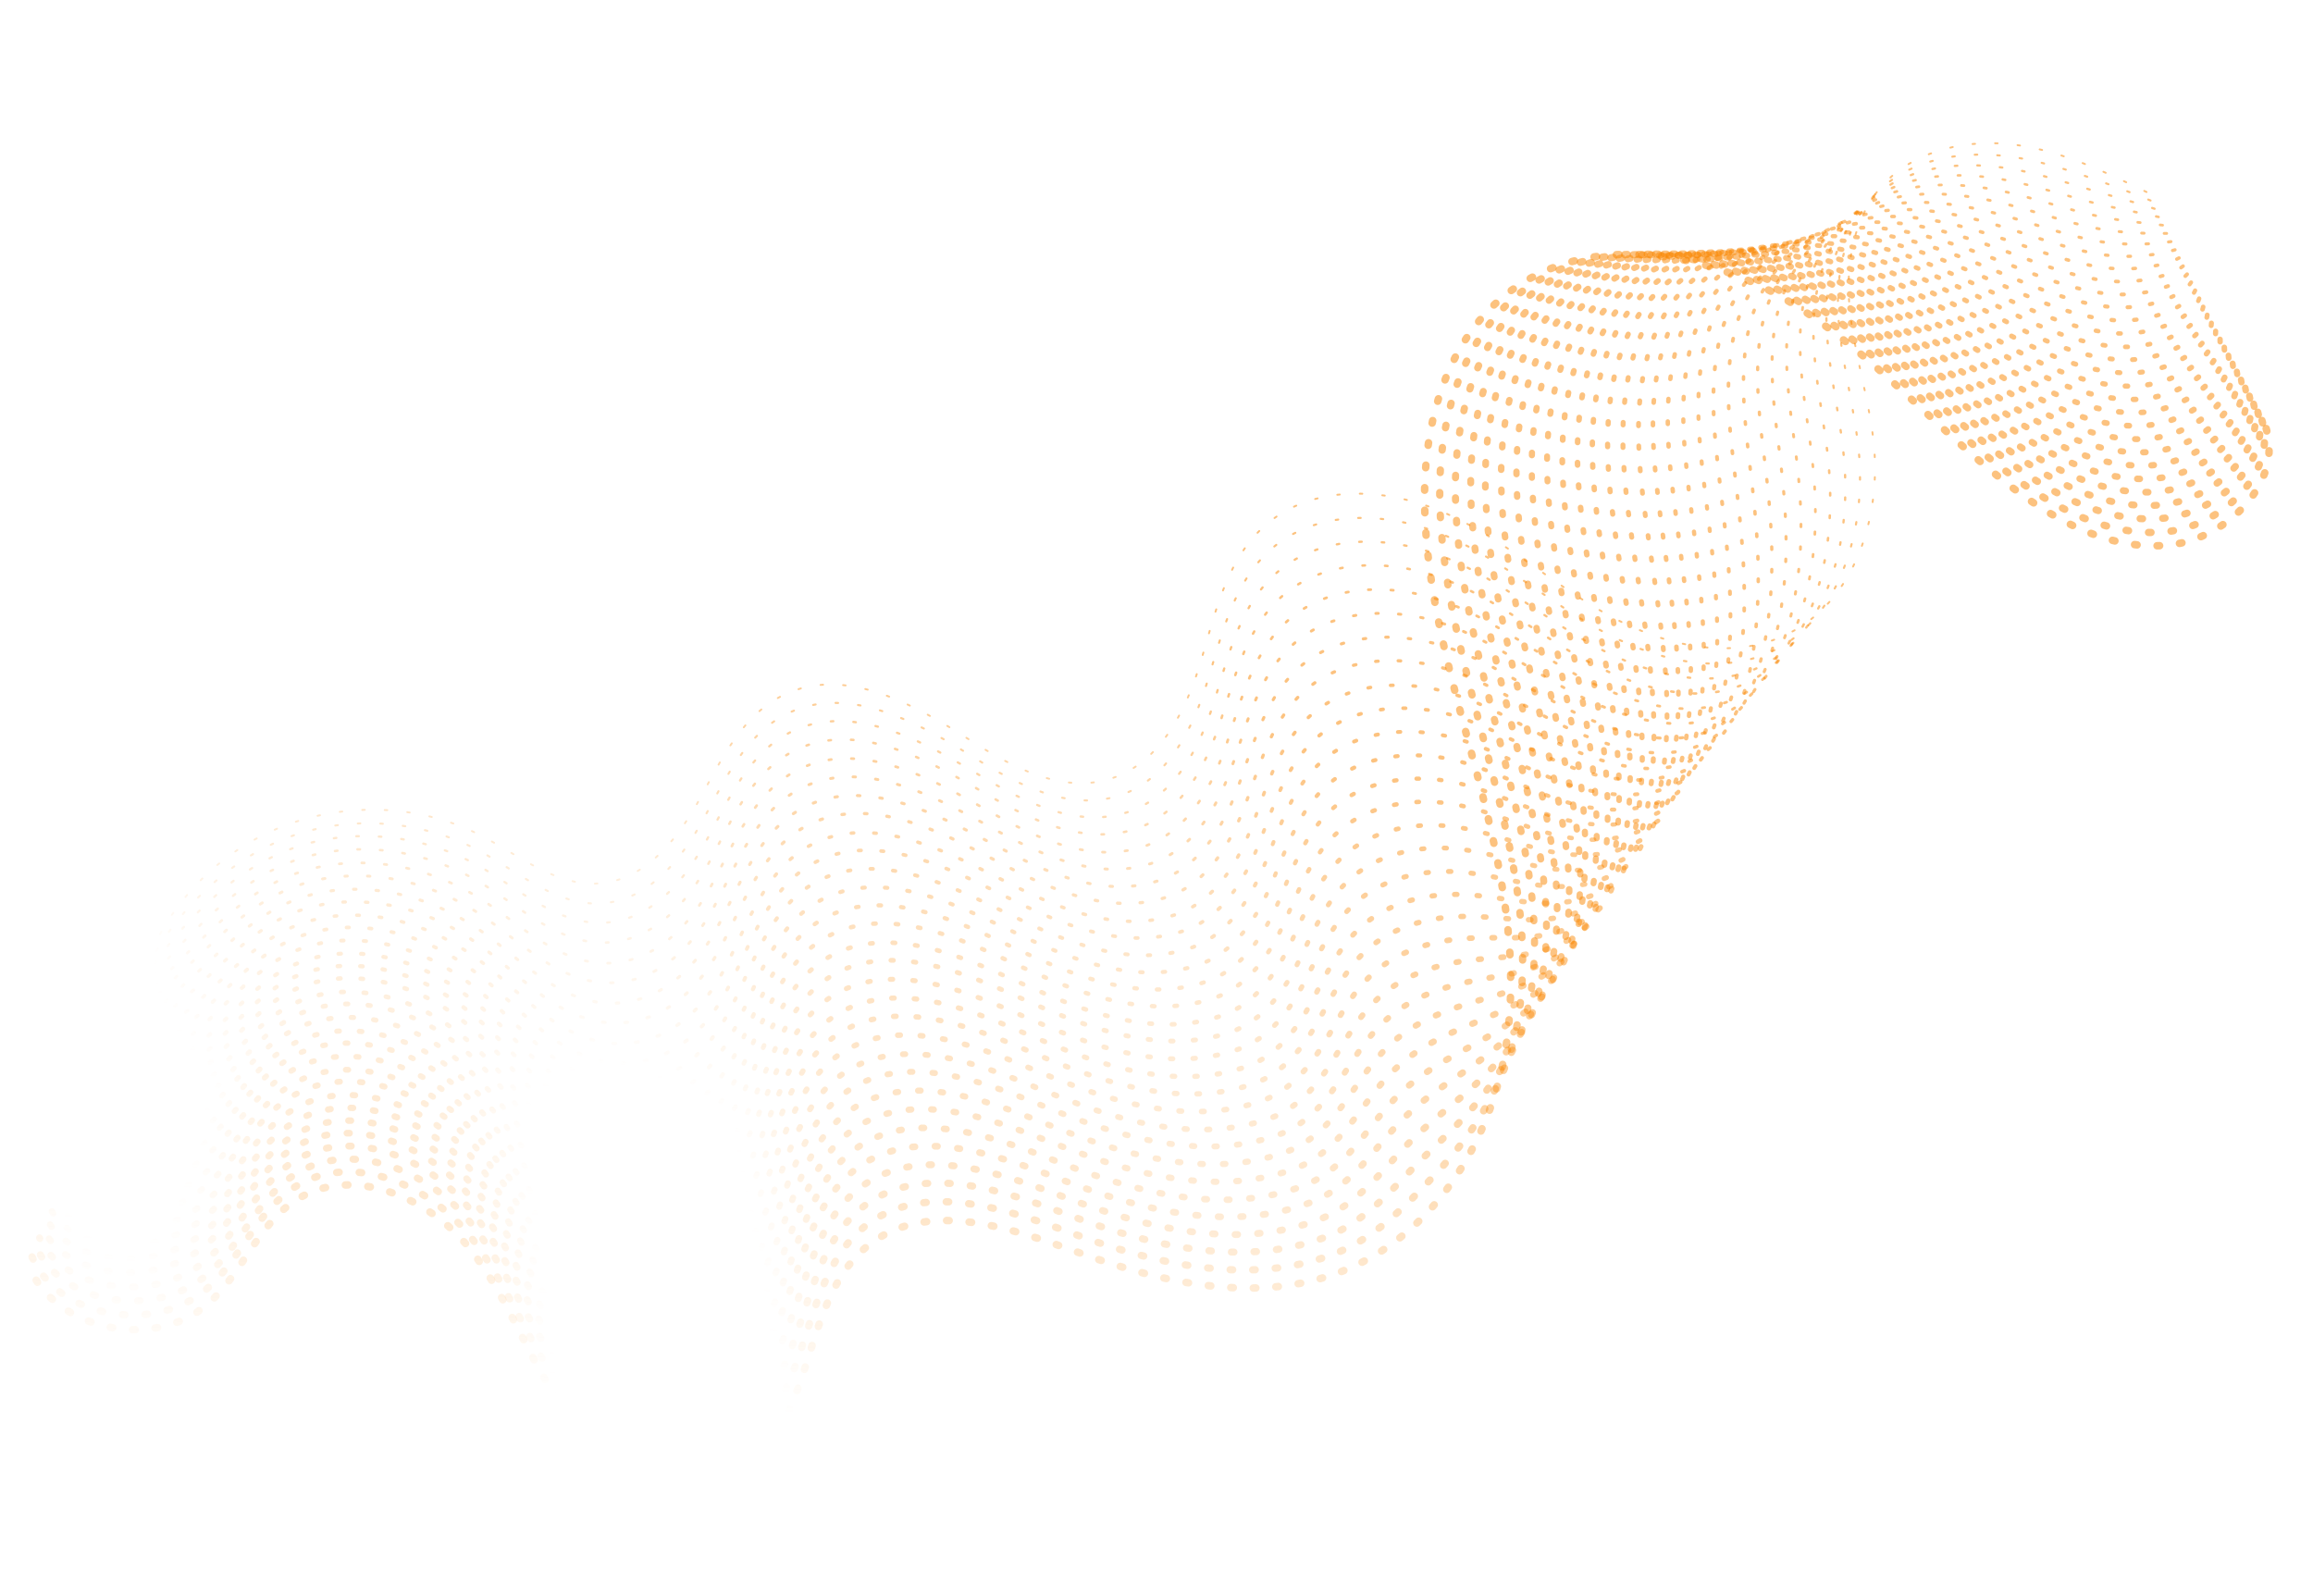 <?xml version="1.0" encoding="UTF-8"?> <svg xmlns="http://www.w3.org/2000/svg" width="923" height="637" viewBox="0 0 923 637" fill="none"><path d="M856.567 76.619C839.951 68.548 823.045 60.357 804.48 57.82C785.916 55.283 765.158 59.536 752.176 72.929C739.417 86.144 736.386 105.614 738.13 123.204C739.864 140.891 745.526 157.906 747.572 175.52C751.146 205.51 740.425 240.848 711.682 253.788C688.608 264.134 661.377 256.7 639.969 244.429C618.562 232.158 600.108 215.315 577.552 205.111C555.008 194.809 525.56 192.594 506.096 208.616C489.877 221.952 485.173 243.644 479.385 263.289C473.597 282.935 463.233 304.476 443.158 310.743C423.707 316.863 403.752 306.079 387.134 295.361C364.943 281.067 337.126 265.449 312.657 277.352C296.456 285.198 288.087 302.582 279.628 318.096C271.169 333.61 258.859 349.998 241.058 352.325C222.743 354.711 207.44 341.35 191.348 333.125C165.397 319.811 132.256 319.757 105.4 333.041C78.555 346.228 58.752 372.323 53.876 400.864" stroke="url(#paint0_linear_791_2904)" stroke-opacity="0.5" stroke-width="0.75" stroke-miterlimit="10" stroke-linecap="round" stroke-linejoin="round" stroke-dasharray="1 8"></path><path d="M858.166 80.009C849.647 76.496 840.123 72.905 830.164 69.574C821.868 66.765 813.428 64.337 804.777 62.873C802.89 62.529 800.892 62.274 798.983 62.124C781.547 60.362 763.413 63.839 751.11 74.833C750.33 75.458 749.638 76.188 748.958 76.821C737.159 88.737 733.044 106.159 733.449 123.054C733.862 137.204 737.312 151.396 739.724 165.802C740.408 169.581 740.98 173.449 741.452 177.31C743.071 190.673 742.245 205.02 738.618 218.166C733.777 235.727 724.058 251.63 707.846 259.572C685.733 270.384 659.218 262.908 638.437 251.374C617.655 239.839 599.716 223.822 577.809 214.159C555.902 204.497 527.338 202.547 508.32 218.209C492.538 231.283 487.801 252.382 481.979 271.434C476.157 290.487 466.063 311.458 446.312 317.554C426.65 323.754 406.349 313.335 389.319 302.684C385.064 299.996 380.609 297.293 376.041 294.68C356.332 283.523 333.901 274.898 313.908 284.896C297.574 293.024 289.463 310.819 280.882 326.517C277.538 332.725 273.47 339.072 268.686 344.579C261.349 352.924 252.313 359.273 241.443 360.379C233.34 361.213 225.782 359.051 218.58 355.544C209.457 351.102 200.757 344.732 191.79 339.812C184.732 335.924 177.151 333.073 169.158 331.171C151.206 326.819 131.44 327.717 113.833 334.569C110.965 335.716 108.187 336.969 105.498 338.326C96.561 342.918 88.575 348.957 81.292 355.934C66.827 369.896 55.858 386.975 52.357 404.347" stroke="url(#paint1_linear_791_2904)" stroke-opacity="0.5" stroke-width="0.828" stroke-miterlimit="10" stroke-linecap="round" stroke-linejoin="round" stroke-dasharray="1 8"></path><path d="M859.771 83.297C851.867 80.617 841.82 78.063 831.437 74.894C822.818 72.256 813.999 69.603 805.08 67.823C803.093 67.471 801.106 67.119 799.107 66.864C781.247 64.382 762.934 66.766 749.951 76.627C749.17 77.252 748.4 77.78 747.72 78.412C735.14 89.187 729.506 105.704 728.873 122.809C728.361 137.082 731.32 152.019 733.766 167.013C734.428 170.987 734.99 174.952 735.451 178.909C737.103 192.862 736.636 207.627 733.456 221.298C729.152 239.487 720.316 256.536 704.128 265.165C683.077 276.451 657.076 268.918 636.921 258.119C616.777 247.223 599.352 232.032 578.083 223.008C556.813 213.985 529.031 212.291 510.561 227.603C495.114 240.408 490.455 260.824 484.689 279.389C478.924 297.953 468.818 318.138 449.682 324.182C429.698 330.552 409.175 320.313 391.721 309.824C387.354 307.227 382.798 304.516 378.131 301.894C358.109 290.812 335.389 282.066 315.274 292.249C298.807 300.66 290.865 318.76 282.251 334.748C278.796 341.045 274.717 347.488 269.833 352.986C262.295 361.315 252.992 367.348 241.954 368.147C233.774 368.778 226.238 366.422 219.047 362.818C209.846 358.173 201.28 351.52 192.447 346.317C185.412 342.235 177.965 339.101 170.005 336.907C152.11 332.07 132.009 332.352 114.168 339.479C111.3 340.626 108.511 341.976 105.711 343.422C96.753 348.208 88.834 354.546 81.552 361.522C66.764 375.652 54.891 391.776 51.154 407.658" stroke="url(#paint2_linear_791_2904)" stroke-opacity="0.5" stroke-width="0.905" stroke-miterlimit="10" stroke-linecap="round" stroke-linejoin="round" stroke-dasharray="1 8"></path><path d="M861.382 86.581C853.981 84.823 843.533 83.12 832.615 80.204C823.572 77.728 814.463 74.954 805.276 72.859C803.199 72.402 801.224 71.953 799.136 71.593C780.952 68.399 762.371 69.585 748.695 78.411C747.926 78.938 747.056 79.458 746.386 79.994C733.125 89.636 725.884 105.142 724.102 122.548C722.552 137.031 725.133 152.624 727.512 168.2C728.152 172.367 728.702 176.43 729.242 180.589C730.94 195.034 730.819 210.316 727.985 224.502C724.218 243.32 716.265 261.515 700.202 270.839C680.134 282.397 654.815 275.114 635.308 264.856C615.79 254.697 598.981 240.338 578.259 231.848C557.637 223.366 530.728 222.035 512.705 236.988C497.704 249.434 493.001 269.355 487.201 287.327C481.402 305.3 471.564 324.915 452.842 330.893C432.646 337.344 411.678 327.462 393.912 317.047C389.445 314.442 384.789 311.723 380.11 309.199C359.889 298.102 336.767 289.325 316.519 299.79C299.83 308.378 292.134 326.986 283.499 343.167C280.022 349.657 275.943 356.1 270.758 361.574C263.02 369.886 253.449 375.603 242.344 376.102C234.086 376.532 226.472 373.973 219.303 370.175C210.136 365.239 201.692 358.4 192.893 352.905C185.981 348.637 178.466 345.204 170.63 342.824C152.801 337.403 132.343 337.266 114.381 344.578C111.502 345.822 108.613 347.163 105.902 348.715C97.022 353.702 89.071 360.331 81.677 367.395C66.667 381.703 53.689 396.857 49.717 411.248" stroke="url(#paint3_linear_791_2904)" stroke-opacity="0.5" stroke-width="0.983" stroke-miterlimit="10" stroke-linecap="round" stroke-linejoin="round" stroke-dasharray="1 8"></path><path d="M862.994 89.863C856.107 88.93 845.236 88.271 833.894 85.517C824.518 83.31 815.04 80.212 805.585 77.803C803.519 77.249 801.443 76.791 799.367 76.334C780.759 72.421 761.998 72.514 747.653 80.11C746.794 80.532 746.024 81.06 745.154 81.58C731.11 90.081 722.351 104.683 719.432 122.292C716.956 136.898 719.046 153.235 721.359 169.393C721.988 173.657 722.516 177.914 723.034 182.267C724.866 197.309 725.103 213.01 722.605 227.81C719.375 247.258 712.405 266.607 696.365 276.618C677.381 288.455 652.554 281.309 633.773 271.795C614.993 262.282 598.586 248.838 578.613 240.897C558.629 233.053 532.501 231.98 515.015 246.679C500.45 258.865 495.612 278.185 489.869 295.671C484.125 313.156 474.377 331.993 456.068 337.905C435.549 344.525 414.347 334.919 396.169 324.571C391.602 321.957 386.834 319.328 382.066 316.699C361.532 305.675 338.121 296.778 317.74 307.526C300.918 316.397 293.479 335.415 284.722 351.782C281.234 358.369 277.044 364.9 271.759 370.366C263.719 378.653 253.981 384.063 242.798 384.36C234.462 384.586 226.87 381.833 219.724 377.841C210.579 372.712 202.169 365.581 193.503 359.803C186.624 355.244 179.233 351.625 171.429 348.953C153.668 342.95 132.763 342.287 114.668 349.882C111.689 351.118 108.889 352.564 106.179 354.115C97.277 359.296 89.393 366.224 81.888 373.377C66.656 387.862 52.662 402.15 48.466 414.955" stroke="url(#paint4_linear_791_2904)" stroke-opacity="0.5" stroke-width="1.06" stroke-miterlimit="10" stroke-linecap="round" stroke-linejoin="round" stroke-dasharray="1 8"></path><path d="M864.602 93.139C858.219 93.127 846.947 93.319 835.171 90.825C825.37 88.78 815.602 85.562 805.879 82.838C803.714 82.275 801.548 81.713 799.483 81.159C780.451 76.526 761.422 75.422 746.585 81.998C745.726 82.421 744.867 82.843 744.008 83.266C729.183 90.627 719.006 104.332 714.848 122.136C711.435 136.961 713.147 153.953 715.294 170.685C715.9 175.143 716.507 179.601 717.013 184.051C718.891 199.586 719.464 215.9 717.323 231.119C714.618 251.292 708.554 271.593 692.538 282.29C674.536 294.4 650.302 287.398 632.147 278.621C613.993 269.843 598.112 257.127 578.776 249.824C559.44 242.522 534.184 241.81 517.144 256.152C502.915 268.068 498.144 286.804 492.367 303.697C486.59 320.591 477.009 338.851 459.225 344.607C438.495 351.308 416.959 341.97 398.357 331.785C393.69 329.164 388.922 326.535 383.942 323.987C363.197 313.045 339.295 304.012 318.893 314.953C301.949 324.009 294.668 343.43 285.877 360.086C282.379 366.77 278.077 373.39 272.692 378.847C264.452 387.118 254.446 392.212 243.096 392.202C234.782 392.234 227.012 389.271 219.877 385.182C210.765 379.761 202.377 372.437 193.845 366.376C187.089 361.63 179.731 357.719 171.95 354.854C154.255 348.268 133.005 347.087 114.676 354.957C111.687 356.29 108.887 357.736 106.065 359.376C97.141 364.751 89.336 371.88 81.72 379.122C66.165 393.776 51.166 407.102 46.735 418.416" stroke="url(#paint5_linear_791_2904)" stroke-opacity="0.5" stroke-width="1.138" stroke-miterlimit="10" stroke-linecap="round" stroke-linejoin="round" stroke-dasharray="1 8"></path><path d="M866.316 96.421C860.547 97.242 848.763 98.373 836.452 96.131C826.328 94.257 816.181 90.813 806.179 87.87C804.024 87.211 801.769 86.544 799.604 85.981C780.147 80.629 760.939 78.433 745.421 83.877C744.472 84.194 743.625 84.52 742.665 84.934C727.058 91.155 715.374 103.859 710.067 121.964C705.729 136.911 706.95 154.648 709.03 171.962C709.626 176.517 710.21 181.169 710.706 185.716C712.617 201.841 713.548 218.574 711.855 234.318C709.586 255.112 704.617 276.478 688.613 287.96C671.616 300.147 648.051 293.492 630.534 285.353C613.017 277.213 597.639 265.42 578.94 258.755C560.241 252.091 535.868 251.644 519.274 265.628C505.48 277.284 500.687 295.331 494.865 311.73C489.144 328.137 479.64 345.716 462.37 351.414C441.317 358.285 419.447 349.215 400.533 339.104C395.754 336.572 390.886 333.935 385.906 331.387C364.849 320.519 340.657 311.365 320.022 322.581C302.944 331.92 295.92 351.752 287.008 368.594C283.499 375.374 279.085 382.083 273.499 387.524C265.059 395.779 254.785 400.557 243.357 400.345C234.964 400.175 227.105 397.107 220.104 392.734C211.015 387.119 202.761 379.512 194.262 373.16C187.528 368.22 180.304 364.026 172.545 360.966C154.917 353.797 133.221 352.091 114.747 360.341C111.758 361.674 108.846 363.209 106.114 364.954C97.169 370.523 89.531 377.959 81.703 385.282C65.925 400.113 49.911 412.575 45.255 422.303" stroke="url(#paint6_linear_791_2904)" stroke-opacity="0.5" stroke-width="1.216" stroke-miterlimit="10" stroke-linecap="round" stroke-linejoin="round" stroke-dasharray="1 8"></path><path d="M867.922 99.683C862.656 101.425 850.461 103.504 837.725 101.424C827.178 99.713 816.74 96.148 806.482 92.793C804.238 92.029 801.983 91.362 799.728 90.695C779.847 84.623 760.471 81.237 744.271 85.549C743.334 85.77 742.386 86.087 741.437 86.404C725.149 91.493 711.846 103.285 705.402 121.594C700.126 136.76 700.868 155.144 702.882 173.04C703.456 177.789 704.029 182.538 704.603 187.287C706.56 203.904 707.837 221.154 706.591 237.422C704.858 258.845 700.884 281.268 684.792 293.526C668.699 305.784 645.805 299.476 628.914 292.072C612.033 284.571 597.17 273.602 579.108 267.576C560.957 261.444 537.455 261.36 521.408 274.994C507.96 286.284 503.222 303.845 497.467 319.66C491.712 335.475 482.376 352.478 465.53 358.013C444.266 364.965 422.05 356.26 402.724 346.214C397.845 343.675 392.876 341.03 387.796 338.475C366.538 327.591 341.945 318.405 321.176 329.904C303.966 339.526 297.11 359.664 288.154 376.894C284.522 383.86 280.209 390.576 274.422 396.001C265.781 404.239 255.228 408.799 243.644 408.182C235.185 407.713 227.336 404.548 220.357 399.981C211.201 394.067 203.081 386.177 194.705 379.639C188.004 374.408 180.903 370.027 173.177 366.676C155.605 359.022 133.563 356.799 114.867 365.226C111.877 366.559 108.955 368.191 106.211 370.033C97.244 375.796 89.674 383.531 81.735 390.942C65.735 405.951 48.615 417.443 43.724 425.682" stroke="url(#paint7_linear_791_2904)" stroke-opacity="0.5" stroke-width="1.293" stroke-miterlimit="10" stroke-linecap="round" stroke-linejoin="round" stroke-dasharray="1 8"></path><path d="M869.531 102.944C864.769 105.608 852.172 108.537 839.002 106.717C828.132 105.176 817.203 101.475 806.777 97.813C804.432 97.041 802.2 96.179 799.945 95.512C779.639 88.721 760.084 84.243 743.303 87.431C742.265 87.644 741.328 87.864 740.29 88.076C723.22 92.026 708.499 102.921 700.917 121.434C694.615 136.715 695.068 155.86 697.004 174.435C697.556 179.378 698.118 184.224 698.67 189.167C700.761 206.383 702.295 224.044 701.385 240.926C700.189 262.978 697.22 286.361 681.129 299.501C665.941 311.83 643.806 305.973 627.551 299.207C611.297 292.441 596.947 282.297 579.534 276.812C562.019 271.319 539.399 271.5 523.799 284.776C510.786 295.806 505.914 312.768 500.226 328C494.526 343.328 485.268 359.651 468.946 365.031C447.359 372.153 424.921 363.627 405.17 353.744C400.191 351.197 395.111 348.641 390.031 346.086C368.461 335.276 343.577 325.969 322.686 337.654C305.354 347.462 298.644 368.101 289.665 385.524C286.022 392.587 281.598 399.393 275.611 404.801C266.668 413.016 255.948 417.268 244.297 416.352C235.759 415.68 227.833 412.313 220.876 407.552C211.742 401.444 203.755 393.271 195.413 386.441C188.835 381.024 181.755 376.449 174.063 372.807C156.557 364.57 134.169 361.829 115.339 370.54C112.238 371.962 109.417 373.602 106.673 375.444C97.673 381.498 90.192 389.337 82.142 396.838C65.819 412.017 47.783 422.652 42.667 429.305" stroke="url(#paint8_linear_791_2904)" stroke-opacity="0.5" stroke-width="1.371" stroke-miterlimit="10" stroke-linecap="round" stroke-linejoin="round" stroke-dasharray="1 8"></path><path d="M871.137 106.192C866.989 109.688 853.869 113.653 840.175 111.988C828.88 110.61 817.673 106.691 806.978 102.714C804.645 101.845 802.312 100.975 799.979 100.106C779.249 92.596 759.514 87.026 742.051 89.082C741.025 89.198 739.998 89.313 738.961 89.525C721.108 92.335 704.87 102.327 696.149 121.043C688.921 136.447 688.884 156.336 690.754 175.494C691.294 180.534 691.835 185.574 692.465 190.719C694.601 208.427 696.482 226.606 696.018 244.012C695.348 266.791 690.446 288.453 677.316 304.961C661.021 314.557 641.568 311.851 625.95 305.723C610.332 299.595 596.486 290.373 579.72 285.428C562.843 280.573 541.004 281.011 525.951 293.938C513.373 304.708 508.478 320.981 502.734 335.816C497.001 350.554 487.909 366.301 472.112 371.526C450.303 378.826 427.53 370.568 407.367 360.751C402.276 358.293 397.107 355.632 391.926 353.069C370.144 342.341 344.871 332.905 323.846 344.873C306.38 354.964 299.927 376.014 290.826 393.623C287.173 400.783 282.637 407.678 276.549 413.078C267.406 421.276 256.418 425.214 244.588 424.087C235.972 423.214 228.068 419.652 221.122 414.794C212.022 408.395 204.057 400.027 195.848 392.914C189.293 387.303 182.347 382.445 174.688 378.511C157.349 369.7 134.414 366.426 115.451 375.42C112.35 376.842 109.417 378.571 106.662 380.51C97.74 386.766 90.227 394.896 82.065 402.486C65.519 417.843 46.378 427.508 41.027 432.673" stroke="url(#paint9_linear_791_2904)" stroke-opacity="0.5" stroke-width="1.448" stroke-miterlimit="10" stroke-linecap="round" stroke-linejoin="round" stroke-dasharray="1 8"></path><path d="M872.746 109.439C869.101 113.855 855.58 118.671 841.451 117.266C829.733 116.05 818.235 112.01 807.273 107.719C804.85 106.744 802.517 105.875 800.095 104.9C778.94 96.671 759.037 89.912 740.882 90.934C739.766 90.944 738.739 91.059 737.713 91.175C719.078 92.845 701.332 101.836 691.463 120.853C683.298 136.477 682.781 157.014 684.585 176.754C685.103 181.988 685.621 187.223 686.251 192.368C688.422 210.666 690.66 229.264 690.543 247.187C690.409 270.596 686.122 293.09 673.283 310.601C657.714 320.057 639.209 317.916 624.217 312.523C609.225 307.13 596.005 298.643 579.775 294.329C563.546 290.015 542.578 290.815 527.971 303.385C515.728 313.887 510.9 329.577 505.121 343.821C499.354 357.968 490.43 373.14 475.046 378.299C453.024 385.68 429.805 377.779 409.33 368.035C404.139 365.569 398.858 362.998 393.577 360.427C371.494 349.675 345.919 340.216 324.762 352.467C307.073 362.736 300.877 384.198 291.743 402.098C288.078 409.355 283.432 416.339 277.243 421.731C267.899 429.913 256.643 433.535 244.746 432.11C236.052 431.034 228.069 427.27 221.146 422.218C212.067 415.625 204.236 406.974 196.061 399.57C189.628 393.772 182.715 388.623 175.078 384.495C157.806 375.101 134.524 371.31 115.328 380.579C112.216 382.098 109.283 383.827 106.517 385.863C97.573 392.313 90.127 400.743 81.865 408.324C65.096 423.859 44.939 432.661 39.363 436.239" stroke="url(#paint10_linear_791_2904)" stroke-opacity="0.5" stroke-width="1.526" stroke-miterlimit="10" stroke-linecap="round" stroke-linejoin="round" stroke-dasharray="1 8"></path><path d="M874.355 112.68C871.224 117.921 857.292 123.685 842.728 122.539C830.686 121.494 818.808 117.228 807.567 112.719C805.144 111.744 802.632 110.665 800.31 109.698C778.731 100.75 758.648 92.899 739.822 92.692C738.706 92.702 737.59 92.712 736.475 92.722C717.058 93.253 697.894 101.349 686.786 120.563C677.695 136.31 676.688 157.593 678.425 177.915C678.921 183.344 679.429 188.675 680.137 194.022C682.453 212.822 684.926 232.027 685.267 250.378C685.568 274.409 682.008 297.646 669.549 316.264C654.694 325.679 637.049 323.997 622.783 319.347C608.428 314.593 595.71 307.027 580.129 303.254C564.536 299.578 544.45 300.644 530.188 312.849C518.391 322.993 513.518 338.191 507.705 351.844C501.993 365.505 493.258 379.908 478.287 385.002C455.942 392.554 432.489 384.928 411.601 375.25C406.309 372.776 401.028 370.205 395.636 367.723C373.341 357.052 347.375 347.465 326.084 359.998C308.261 370.551 302.323 392.426 293.167 410.52C289.391 417.866 284.733 424.947 278.343 430.324C268.799 438.49 257.274 441.797 245.299 440.169C236.627 438.899 228.566 434.934 221.665 429.687C212.619 422.802 204.81 413.957 196.769 406.269C190.369 400.181 183.579 394.845 175.964 390.523C158.758 380.546 135.13 376.238 115.699 385.783C112.587 387.302 109.643 389.128 106.866 391.261C97.9 397.905 90.622 406.642 82.148 414.304C65.055 430.01 43.893 437.851 38.081 439.941" stroke="url(#paint11_linear_791_2904)" stroke-opacity="0.5" stroke-width="1.603" stroke-miterlimit="10" stroke-linecap="round" stroke-linejoin="round" stroke-dasharray="1 8"></path><path d="M875.96 115.914C873.432 122.085 858.987 128.788 843.899 127.797C831.433 126.914 819.265 122.528 807.767 117.606C805.255 116.526 802.743 115.447 800.332 114.375C778.328 104.707 757.976 95.659 738.658 94.434C737.553 94.347 736.337 94.349 735.232 94.263C715.133 93.662 694.35 100.846 682.104 120.265C672.076 136.232 670.69 158.171 672.261 179.068C672.746 184.594 673.332 190.127 673.917 195.66C676.278 214.954 679.098 234.676 679.774 253.641C680.612 278.302 677.666 302.372 665.599 322C651.569 331.284 634.773 330.159 621.043 326.139C607.314 322.12 595.121 315.281 580.176 312.146C565.231 309.011 545.916 310.431 532.201 322.287C520.738 332.164 515.831 346.771 510.185 359.849C504.439 372.92 495.871 386.748 481.424 391.687C458.867 399.32 435.08 391.962 413.868 382.454C408.465 380.069 403.084 377.49 397.602 374.903C374.994 364.306 348.638 354.59 327.325 367.318C309.368 378.154 303.586 400.433 294.408 418.721C290.61 426.262 285.852 433.335 279.362 438.704C269.516 446.846 257.813 449.943 245.681 447.911C236.93 446.439 228.791 442.271 221.901 436.928C212.878 429.849 205.203 420.72 197.194 412.741C190.917 406.466 184.16 400.839 176.578 396.225C159.428 385.763 135.353 380.93 115.8 390.661C112.576 392.269 109.721 394.2 106.956 396.236C97.968 403.075 90.767 412.013 82.271 419.87C64.956 435.754 42.777 442.731 36.741 443.236" stroke="url(#paint12_linear_791_2904)" stroke-opacity="0.5" stroke-width="1.681" stroke-miterlimit="10" stroke-linecap="round" stroke-linejoin="round" stroke-dasharray="1 8"></path><path d="M877.565 119.144C875.551 126.139 860.694 133.79 845.171 133.059C832.382 132.347 819.834 127.734 808.056 122.594C805.455 121.41 802.943 120.33 800.443 119.154C778.114 108.775 757.482 98.627 737.483 96.27C736.277 96.175 735.083 95.983 733.878 95.888C712.997 94.148 690.707 100.332 677.312 120.052C666.357 136.143 664.47 158.924 665.985 180.307C666.348 186.019 667.023 191.657 667.697 197.296C670.093 217.18 673.27 237.322 674.393 256.812C675.767 282.104 673.435 307.006 661.67 327.54C648.355 336.782 632.408 336.213 619.415 332.84C606.422 329.466 594.633 323.541 580.335 320.947C566.027 318.45 547.593 320.135 534.324 331.634C523.296 341.252 518.366 355.171 512.675 367.756C506.985 380.341 498.494 393.489 484.471 398.266C461.59 406.069 437.468 398.979 415.944 389.544C410.441 387.152 404.948 384.662 399.466 382.075C376.658 371.462 349.9 361.714 328.453 374.726C310.374 385.749 304.849 408.44 295.537 427.011C291.728 434.649 286.958 441.819 280.167 447.164C270.12 455.291 258.149 458.073 245.949 455.742C237.121 454.067 229.004 449.705 222.136 444.168C213.045 436.789 205.493 427.474 197.618 419.212C191.363 412.742 184.74 406.832 177.18 402.024C160.096 390.979 135.675 385.629 115.988 395.643C112.764 397.251 109.798 399.272 107.021 401.405C98.011 408.437 90.877 417.675 82.281 425.524C64.743 441.587 41.459 447.595 35.186 446.612" stroke="url(#paint13_linear_791_2904)" stroke-opacity="0.5" stroke-width="1.759" stroke-miterlimit="10" stroke-linecap="round" stroke-linejoin="round" stroke-dasharray="1 8"></path><path d="M879.173 122.467C877.663 130.384 862.393 138.983 846.446 138.414C833.233 137.865 820.395 133.132 808.46 127.588C805.859 126.403 803.269 125.121 800.667 123.937C777.914 112.838 757.113 101.501 736.431 98.012C735.237 97.82 733.942 97.62 732.748 97.428C711.096 94.452 687.376 99.838 672.742 119.756C660.85 136.068 658.483 159.498 660.032 181.473C660.384 187.282 661.036 193.115 661.689 198.948C664.129 219.327 667.653 239.987 669.122 259.995C671.021 286.015 669.326 311.557 657.941 333.2C645.35 342.303 630.352 342.3 617.884 339.653C605.517 337.015 594.252 331.817 580.58 329.958C566.919 328.001 549.255 330.042 536.532 341.193C525.839 350.543 520.975 363.88 515.239 375.972C509.514 387.967 501.189 400.542 487.679 405.261C464.575 413.244 440.119 406.42 418.181 397.052C412.577 394.651 406.984 392.153 401.391 389.655C378.37 379.124 351.221 369.247 329.639 382.543C311.426 393.85 306.058 416.946 296.723 435.713C292.903 443.448 288.022 450.708 281.119 456.143C270.871 464.254 258.631 466.721 246.253 464.18C237.346 462.304 229.139 457.836 222.405 452.015C213.347 444.345 205.817 434.835 197.975 426.281C191.742 419.617 185.253 413.423 177.726 408.324C160.708 396.696 135.84 390.82 116.019 401.119C112.784 402.824 109.817 404.845 107.03 407.075C97.997 414.303 90.931 423.84 82.222 431.779C64.36 448.013 40.16 453.166 33.562 450.589" stroke="url(#paint14_linear_791_2904)" stroke-opacity="0.5" stroke-width="1.836" stroke-miterlimit="10" stroke-linecap="round" stroke-linejoin="round" stroke-dasharray="1 8"></path><path d="M880.794 125.689C879.898 134.439 864.115 143.978 847.743 143.573C834.195 143.292 820.977 138.332 808.774 132.473C806.083 131.183 803.493 129.901 800.914 128.522C777.746 116.607 756.755 104.274 735.491 99.662C734.207 99.365 732.912 99.165 731.729 98.876C709.294 94.76 684.055 99.243 668.382 119.375C655.563 135.812 652.706 159.989 654.189 182.548C654.518 188.552 655.148 194.58 655.89 200.519C658.465 221.498 662.345 242.579 664.161 263.106C666.595 289.758 665.515 316.134 654.42 338.782C642.643 347.852 628.404 348.3 616.673 346.3C604.942 344.299 594.18 340.023 581.155 338.705C568.131 337.387 551.348 339.693 539.071 350.488C528.823 359.483 523.914 372.327 518.143 383.829C512.473 395.34 504.226 407.235 491.24 411.8C467.923 419.865 443.131 413.31 420.77 404.103C415.054 401.792 409.36 399.286 403.777 396.691C380.444 386.232 353.004 376.234 331.299 389.718C312.963 401.212 307.739 424.812 298.382 443.775C294.55 451.607 289.568 458.86 282.554 464.384C272.104 472.481 259.596 474.633 247.15 471.793C238.165 469.714 229.98 465.053 223.156 459.126C214.121 451.261 206.724 441.467 198.915 432.621C192.815 425.673 186.348 419.285 178.844 413.991C161.892 401.78 136.676 395.387 116.62 405.962C113.385 407.668 110.408 409.785 107.609 412.113C98.554 419.536 91.554 429.373 82.734 437.402C64.648 453.816 39.341 458 32.608 453.943" stroke="url(#paint15_linear_791_2904)" stroke-opacity="0.5" stroke-width="1.914" stroke-miterlimit="10" stroke-linecap="round" stroke-linejoin="round" stroke-dasharray="1 8"></path><path d="M882.473 128.921C882.08 138.594 865.895 148.987 848.986 148.834C835.013 148.716 821.515 143.538 809.043 137.363C806.263 135.968 803.583 134.581 801.003 133.202C777.41 120.565 756.237 107.139 734.29 101.395C733.007 101.098 731.633 100.696 730.35 100.399C707.131 95.143 680.471 98.733 663.547 119.163C649.789 135.824 646.552 160.663 647.866 183.801C648.173 190 648.792 196.126 649.512 202.26C652.131 223.737 656.347 245.437 658.508 266.485C661.378 293.764 661.011 320.985 650.306 344.649C639.253 353.583 625.962 354.596 614.856 353.331C603.75 352.066 593.501 348.614 581.123 347.837C568.734 347.158 552.833 349.731 541 360.171C531.186 368.908 526.141 381.156 520.436 392.078C514.732 403 506.75 414.331 494.087 418.727C470.444 426.965 445.417 420.685 422.641 411.543C416.924 409.231 411.13 406.717 405.335 404.204C381.788 393.825 353.955 383.698 332.115 397.468C313.643 409.249 308.686 433.169 299.194 452.419C295.239 460.44 290.256 467.694 283.04 473.204C272.288 481.279 259.6 483.222 246.986 480.074C238.022 477.801 229.658 472.929 222.956 466.815C213.954 458.658 206.579 448.668 198.903 439.537C192.826 432.394 186.481 425.818 179.02 420.135C162.134 407.339 136.559 400.526 116.267 411.379C112.92 413.175 109.942 415.293 107.243 417.63C98.266 425.256 91.344 435.298 82.311 443.41C63.999 460.007 37.674 463.329 30.615 457.677" stroke="url(#paint16_linear_791_2904)" stroke-opacity="0.5" stroke-width="1.991" stroke-miterlimit="10" stroke-linecap="round" stroke-linejoin="round" stroke-dasharray="1 8"></path><path d="M884.151 132.156C884.26 142.753 867.661 154.096 850.327 154.107C836.029 154.16 822.039 148.845 809.399 142.362C806.618 140.967 803.849 139.475 801.18 137.991C777.16 124.633 755.818 110.015 733.177 103.236C731.804 102.834 730.43 102.432 729.146 102.135C705.244 95.747 676.974 98.33 658.898 119.067C644.212 135.854 640.483 161.444 641.72 185.267C642.015 191.565 642.612 197.886 643.421 204.126C646.074 226.198 650.646 248.322 653.254 269.899C656.659 297.814 656.917 325.776 646.591 350.553C636.251 359.447 623.818 360.921 613.348 360.294C602.878 359.668 593.243 357.048 581.401 356.902C569.659 356.764 554.526 359.693 543.239 369.786C533.758 378.257 528.79 389.828 523.14 400.266C517.49 410.705 509.585 421.358 497.445 425.601C473.577 434.02 448.112 427.999 425.022 418.93C419.205 416.611 413.299 414.186 407.403 411.664C383.553 401.26 355.429 391.011 333.441 405.166C314.733 417.226 310.032 441.563 300.505 461.109C296.538 469.229 291.533 476.679 284.126 482.077C273.172 490.138 260.215 491.767 247.532 488.32C238.489 485.845 230.147 480.777 223.367 474.46C214.386 466.107 207.145 455.833 199.502 446.409C193.547 439.078 187.235 432.209 179.796 426.331C162.965 413.047 136.952 405.611 116.524 416.752C113.177 418.548 110.188 420.764 107.377 423.19C98.376 431.012 91.52 441.356 82.375 449.559C63.738 466.33 36.505 468.701 29.211 461.559" stroke="url(#paint17_linear_791_2904)" stroke-opacity="0.5" stroke-width="2.069" stroke-miterlimit="10" stroke-linecap="round" stroke-linejoin="round" stroke-dasharray="1 8"></path><path d="M885.922 135.394C886.646 146.826 869.633 159.12 851.762 159.383C837.039 159.6 822.769 154.066 809.848 147.364C806.978 145.864 804.209 144.372 801.451 142.782C776.904 128.695 755.393 112.885 732.168 104.982C730.806 104.483 729.433 104.081 727.959 103.671C703.273 96.143 673.582 97.831 654.265 118.769C638.64 135.781 634.431 162.024 635.6 186.434C635.873 192.928 636.559 199.355 637.245 205.783C640.043 228.36 644.76 250.99 647.814 273.096C651.644 301.736 652.627 330.446 642.601 356.134C633.086 364.899 621.501 366.931 611.656 367.04C601.811 367.149 592.701 365.257 581.494 365.75C570.287 366.242 556.136 369.446 545.294 379.184C536.248 387.397 531.245 398.379 525.56 408.229C519.875 418.078 512.136 428.159 500.508 432.345C476.415 440.945 450.625 435.095 427.11 426.188C421.181 423.957 415.184 421.427 409.289 418.905C385.225 408.582 356.608 398.195 334.595 412.548C315.763 424.797 311.318 449.551 301.656 469.384C297.678 477.603 292.56 485.144 284.952 490.528C273.796 498.575 260.569 499.89 247.718 496.135C238.596 493.457 230.175 488.187 223.517 481.683C214.569 473.037 207.35 462.566 199.841 452.857C193.919 445.234 187.629 438.17 180.312 432.104C163.546 418.236 137.185 410.282 116.622 421.709C113.264 423.602 110.274 425.819 107.452 428.343C98.428 436.361 91.638 447.007 82.38 455.301C63.518 472.255 35.167 473.754 27.658 464.928" stroke="url(#paint18_linear_791_2904)" stroke-opacity="0.5" stroke-width="2.147" stroke-miterlimit="10" stroke-linecap="round" stroke-linejoin="round" stroke-dasharray="1 8"></path><path d="M887.598 138.622C888.825 150.978 871.297 164.216 853.001 164.643C837.953 165.031 823.291 159.368 810.112 152.253C807.253 150.655 804.394 149.058 801.636 147.468C776.764 132.667 755.071 115.762 731.164 106.726C729.701 106.219 728.338 105.719 726.876 105.212C701.416 96.446 670.193 97.33 649.736 118.478C633.182 135.617 628.581 162.619 629.583 187.609C629.845 194.201 630.508 200.824 631.272 207.455C634.103 230.628 639.178 253.682 642.678 276.319C647.043 305.594 648.64 335.143 639.004 361.848C630.203 370.572 619.466 373.162 610.256 373.91C601.047 374.658 592.439 373.688 581.88 374.723C571.32 375.757 557.938 379.316 547.641 388.708C538.94 396.558 533.991 407.056 528.26 416.414C522.529 425.772 514.968 435.182 503.763 439.206C479.355 447.882 453.318 442.405 429.388 433.563C423.358 431.325 417.25 428.884 411.253 426.353C386.876 416.103 357.966 405.595 335.717 420.227C316.749 432.763 312.459 457.926 302.773 477.958C298.783 486.276 293.553 493.908 285.844 499.285C274.485 507.319 260.99 508.319 248.059 504.361C238.858 501.481 230.459 496.016 223.712 489.406C214.796 480.467 207.7 469.808 200.224 459.806C194.424 451.995 188.167 444.638 180.883 438.28C164.183 423.826 137.373 415.346 116.674 427.06C113.315 428.954 110.214 431.26 107.492 433.793C98.445 442.008 91.732 452.858 82.362 461.243C63.174 478.372 33.915 478.919 26.171 468.601" stroke="url(#paint19_linear_791_2904)" stroke-opacity="0.5" stroke-width="2.224" stroke-miterlimit="10" stroke-linecap="round" stroke-linejoin="round" stroke-dasharray="1 8"></path><path d="M889.276 141.854C891.016 155.037 873.174 169.235 854.341 169.915C838.867 170.466 823.914 164.682 810.467 157.251C807.507 155.645 804.659 153.95 801.811 152.255C776.512 136.733 754.539 118.724 730.048 108.562C728.596 107.958 727.144 107.353 725.682 106.846C699.438 96.939 666.693 96.92 645.095 118.278C627.501 135.634 622.52 163.298 623.554 188.885C623.794 195.672 624.435 202.491 625.188 209.221C628.063 232.892 633.484 256.468 637.319 279.723C642.22 309.635 644.441 339.925 635.083 367.737C627.007 376.324 617.218 379.48 608.645 380.867C600.06 382.352 591.966 382.207 582.154 383.791C572.23 385.465 559.729 389.291 549.866 398.425C541.599 406.016 536.515 415.917 530.85 424.694C525.185 433.47 517.689 442.299 507.008 446.17C482.374 455.027 455.9 449.811 431.656 441.041C425.525 438.794 419.316 436.345 413.308 433.912C388.727 423.645 359.413 413.104 337.029 428.024C317.936 440.75 313.79 466.42 304.081 486.651C299.978 495.06 294.748 502.693 286.926 508.161C275.365 516.181 261.589 516.964 248.602 512.609C239.322 509.527 230.844 503.858 224.219 497.06C215.225 487.918 208.261 476.973 200.919 466.686C195.141 458.679 189.017 451.037 181.756 444.483C165.121 429.444 137.963 420.447 117.027 432.439C113.557 434.423 110.555 436.738 107.822 439.368C98.751 447.779 92.106 458.931 82.622 467.408C63.209 484.719 32.831 484.396 24.862 472.489" stroke="url(#paint20_linear_791_2904)" stroke-opacity="0.5" stroke-width="2.302" stroke-miterlimit="10" stroke-linecap="round" stroke-linejoin="round" stroke-dasharray="1 8"></path><path d="M890.943 145.078C893.286 159.194 874.941 174.238 855.671 175.179C839.873 175.902 824.539 169.892 810.822 162.144C807.773 160.433 804.835 158.633 801.998 156.84C776.274 140.596 754.131 121.394 728.945 110.196C727.404 109.486 725.952 108.882 724.4 108.27C697.484 97.132 663.206 96.307 640.467 117.874C622.034 135.462 616.471 163.773 617.438 189.948C617.655 196.931 618.286 203.848 619.128 210.684C622.036 234.95 627.803 259.048 632.096 282.736C637.521 313.381 640.368 344.412 631.4 373.241C624.137 381.796 615.107 385.405 607.26 387.536C599.311 389.66 591.731 390.341 582.555 392.564C573.278 394.78 561.647 398.97 552.229 407.748C544.396 415.081 539.289 424.295 533.578 432.579C527.868 440.864 520.649 449.03 510.391 452.738C485.533 461.777 458.733 456.731 434.063 448.124C427.82 445.966 421.51 443.509 415.412 440.97C390.518 430.776 360.911 420.114 338.402 435.224C319.173 448.236 315.295 474.226 305.45 494.745C301.325 503.35 295.993 510.977 287.969 516.431C276.106 524.428 262.161 524.904 249.005 520.242C239.647 516.957 231.191 511.093 224.487 504.092C215.526 494.657 208.685 483.524 201.375 472.943C195.619 464.74 189.629 456.814 182.401 449.967C165.832 434.343 138.314 424.924 117.154 437.098C113.683 439.082 110.67 441.495 107.825 444.215C98.72 452.92 92.252 464.284 82.656 472.853C63.017 490.346 31.631 489.061 23.426 475.663" stroke="url(#paint21_linear_791_2904)" stroke-opacity="0.5" stroke-width="2.379" stroke-miterlimit="10" stroke-linecap="round" stroke-linejoin="round" stroke-dasharray="1 8"></path><path d="M892.618 148.306C895.475 163.25 876.704 179.344 856.908 180.441C840.684 181.328 825.058 175.196 811.073 167.132C808.024 165.42 804.996 163.515 802.07 161.617C775.918 144.65 753.595 124.352 727.838 111.931C726.296 111.221 724.755 110.511 723.214 109.802C695.514 97.522 659.814 95.802 635.833 117.571C616.471 135.287 610.416 164.35 611.316 191.113C611.522 198.195 612.13 205.308 612.949 212.339C616.003 237.112 622.016 261.724 626.654 285.934C632.515 317.208 636.076 349.086 627.509 378.835C620.971 387.252 612.89 391.427 605.567 394.287C598.344 397.156 591.176 398.654 582.636 401.518C573.996 404.373 563.145 408.821 554.274 417.252C546.775 424.318 541.733 432.951 536.088 440.653C530.443 448.356 523.291 455.94 513.445 459.584C488.26 468.796 461.224 464.026 436.139 455.484C429.795 453.319 423.485 450.861 417.275 448.411C392.167 438.297 362.168 427.506 339.522 442.903C320.157 456.203 316.434 482.603 306.566 503.32C302.429 512.024 297.086 519.75 288.86 525.189C276.795 533.173 262.58 533.334 249.345 528.469C240.008 524.989 231.373 518.915 224.78 511.823C215.841 502.192 209.033 490.765 201.857 479.898C196.235 471.411 190.267 463.288 183.06 456.246C166.546 440.133 138.59 430.091 117.294 442.552C113.811 444.634 110.798 447.047 107.941 449.865C98.914 458.774 92.412 470.433 82.714 478.995C62.75 496.663 30.344 494.515 21.915 479.526" stroke="url(#paint22_linear_791_2904)" stroke-opacity="0.5" stroke-width="2.457" stroke-miterlimit="10" stroke-linecap="round" stroke-linejoin="round" stroke-dasharray="1 8"></path><path d="M894.292 151.536C897.652 167.405 878.477 184.355 858.244 185.713C841.594 186.763 825.689 180.413 811.423 172.129C808.284 170.313 805.257 168.407 802.341 166.412C775.864 148.73 753.259 127.328 726.818 113.772C725.288 112.965 723.657 112.15 722.015 111.432C693.531 98.01 656.321 95.29 631.187 117.366C610.885 135.307 604.449 165.033 605.181 192.376C605.365 199.654 605.961 206.865 606.859 214.101C609.946 239.469 616.416 264.514 621.401 289.246C627.798 321.156 637.267 355.466 623.695 384.632C619.401 393.816 610.649 397.645 604.063 401.153C597.476 404.661 590.822 406.986 582.918 410.489C574.925 413.886 564.944 418.698 556.518 426.773C549.465 433.484 544.378 441.624 538.699 448.736C533.008 455.946 526.033 462.859 516.711 466.348C491.301 475.742 463.927 471.241 438.428 462.764C431.983 460.59 425.561 458.222 419.25 455.764C393.838 445.625 363.535 434.809 340.753 450.494C321.264 463.983 317.786 490.898 307.794 511.806C303.645 520.609 298.189 528.426 289.762 533.851C277.494 541.821 263 541.764 249.607 536.494C240.191 532.811 231.577 526.542 225.006 519.254C216.1 509.33 209.314 497.707 202.272 486.554C196.672 477.871 190.837 469.463 183.652 462.226C167.204 445.527 138.9 434.965 117.468 447.713C113.985 449.796 110.86 452.299 108.103 455.126C99.052 464.231 92.628 476.095 82.806 484.845C62.617 502.697 29.203 499.586 20.538 483.105" stroke="url(#paint23_linear_791_2904)" stroke-opacity="0.5" stroke-width="2.534" stroke-miterlimit="10" stroke-linecap="round" stroke-linejoin="round" stroke-dasharray="1 8"></path><path d="M895.965 154.763C899.939 171.469 880.239 189.46 859.579 190.983C842.605 192.205 826.307 185.725 811.783 177.028C808.655 175.114 805.538 173.103 802.522 171.099C775.618 152.695 752.845 130.099 725.709 115.505C724.089 114.593 722.458 113.778 720.827 112.963C691.659 98.406 652.826 94.774 626.55 117.061C605.219 135.121 598.392 165.607 599.056 193.539C599.217 201.012 599.802 208.322 600.778 215.761C603.91 241.629 610.726 267.196 616.147 292.555C623.079 325.101 632.694 359.919 619.981 390.434C616.222 399.368 608.497 403.965 602.547 408.113C596.597 412.26 590.546 415.517 583.189 419.554C575.832 423.591 566.632 428.662 558.652 436.381C551.933 442.825 546.822 450.278 541.187 457.002C535.562 463.63 528.653 469.96 519.855 473.295C494.219 482.87 466.408 478.629 440.594 470.226C434.038 468.141 427.514 465.765 421.113 463.202C395.488 453.144 364.792 442.198 341.885 458.073C322.16 471.841 318.949 499.077 308.922 520.28C304.761 529.182 299.193 537.09 290.664 542.508C278.195 550.464 263.43 550.093 249.959 544.619C240.464 540.734 231.872 534.269 225.222 526.778C216.349 516.56 209.686 504.749 202.677 493.303C197.199 484.431 191.387 475.828 184.246 468.2C167.863 450.915 139.211 439.834 117.542 452.862C113.947 455.034 110.911 457.643 108.054 460.462C98.98 469.764 92.621 481.93 82.698 490.675C62.283 508.708 27.75 504.726 18.861 486.654" stroke="url(#paint24_linear_791_2904)" stroke-opacity="0.5" stroke-width="2.612" stroke-miterlimit="10" stroke-linecap="round" stroke-linejoin="round" stroke-dasharray="1 8"></path><path d="M897.636 157.99C902.113 175.621 882.009 194.469 860.812 196.245C843.412 197.631 826.834 190.932 812.03 182.016C808.801 180.094 805.695 177.985 802.589 175.876C775.259 156.749 752.305 133.056 724.497 117.23C722.877 116.317 721.156 115.397 719.436 114.477C689.484 98.777 649.229 94.249 621.711 116.738C599.44 135.023 592.131 166.164 592.728 194.684C592.878 202.256 593.53 209.867 594.405 217.299C597.67 243.77 604.744 269.754 610.511 295.636C617.968 328.915 627.638 364.136 615.885 396.009C612.673 404.594 606.075 409.968 600.751 414.853C595.426 419.737 589.888 423.82 583.179 428.4C576.458 433.077 568.14 438.415 560.606 445.778C554.321 451.962 549.176 458.824 543.506 464.959C537.836 471.093 531.194 476.856 522.73 479.924C496.868 489.68 468.732 485.611 442.492 477.369C435.834 475.277 429.21 472.892 422.798 470.426C396.858 460.441 365.769 449.366 342.827 465.536C322.977 479.494 319.91 507.237 309.859 528.639C305.576 537.729 300.007 545.639 291.377 551.05C278.604 558.984 263.671 558.305 250.031 552.524C240.457 548.435 231.786 541.767 225.259 534.088C216.408 523.674 209.789 511.472 202.902 499.838C197.458 490.673 191.768 481.881 184.649 474.058C168.333 456.187 139.22 444.677 117.426 457.893C113.831 460.066 110.784 462.773 107.915 465.69C98.818 475.189 92.526 487.656 82.49 496.492C61.749 514.701 26.308 509.764 17.083 490.19" stroke="url(#paint25_linear_791_2904)" stroke-opacity="0.5" stroke-width="2.69" stroke-miterlimit="10" stroke-linecap="round" stroke-linejoin="round" stroke-dasharray="1 8"></path><path d="M899.308 161.22C904.289 179.777 883.77 199.578 862.146 201.518C844.41 203.173 827.35 196.24 812.389 186.918C809.07 184.89 805.864 182.773 802.869 180.575C775.113 160.724 751.989 135.836 723.587 118.98C721.877 117.962 720.168 116.944 718.447 116.024C687.71 99.181 645.933 93.749 617.273 116.448C594.072 134.861 586.372 166.762 586.89 195.969C587.017 203.737 587.658 211.447 588.612 219.083C591.921 246.053 599.33 272.657 605.555 298.971C613.448 332.88 623.062 368.593 612.379 401.734C609.692 410.165 604.144 416.114 599.456 421.639C594.767 427.164 589.744 432.073 583.67 437.293C577.597 442.513 570.15 448.215 563.061 455.221C557.111 461.139 552.032 467.419 546.327 472.962C540.723 478.513 534.147 483.694 526.196 486.705C500.109 496.643 471.636 492.842 444.98 484.666C438.222 482.565 431.485 480.27 424.972 477.796C398.818 467.891 367.336 456.686 344.258 473.144C324.272 487.389 321.472 515.452 311.286 537.143C306.991 546.332 301.31 554.333 292.478 559.729C279.503 567.65 264.289 566.753 250.592 560.574C240.939 556.282 232.279 549.516 225.673 541.633C216.855 530.926 210.358 518.535 203.505 506.607C198.183 497.254 192.526 488.169 185.44 480.052C169.19 461.594 139.729 449.565 117.687 463.159C114.092 465.332 110.933 468.129 108.153 471.152C99.033 480.847 92.918 493.527 82.659 502.544C61.692 520.935 25.131 515.126 15.781 493.968" stroke="url(#paint26_linear_791_2904)" stroke-opacity="0.5" stroke-width="2.767" stroke-miterlimit="10" stroke-linecap="round" stroke-linejoin="round" stroke-dasharray="1 8"></path><path d="M900.98 164.449C906.575 183.843 885.541 204.59 863.48 206.792C845.318 208.611 827.966 201.556 812.736 191.917C809.428 189.792 806.132 187.569 803.048 185.265C774.865 164.692 751.46 138.698 722.475 120.713C720.776 119.598 718.966 118.573 717.257 117.555C685.746 99.471 642.435 93.232 612.633 116.141C588.492 134.779 580.309 167.336 580.76 197.132C580.876 204.998 581.494 212.904 582.426 220.736C585.769 248.303 593.535 275.332 600.106 302.169C608.535 336.714 617.78 372.994 608.471 407.427C606.219 415.599 601.91 422.236 597.847 428.498C593.784 434.761 589.274 440.497 583.849 446.26C578.412 452.121 571.746 458.081 565.203 464.739C559.699 470.299 554.575 476.086 548.936 481.047C543.298 486.007 536.888 490.613 529.461 493.469C503.048 503.58 474.238 500.048 447.268 491.945C440.397 489.934 433.671 487.541 427.057 485.059C400.6 475.13 368.814 463.9 345.599 480.646C325.477 495.179 322.833 523.652 312.612 545.638C308.305 554.927 302.612 563.026 293.578 568.408C280.401 576.314 264.918 575.102 251.142 568.72C241.41 564.226 232.671 557.256 226.188 549.185C217.391 538.282 210.928 525.597 204.208 513.382C198.908 503.833 193.385 494.463 186.321 486.15C170.136 467.106 140.226 454.549 118.049 468.43C114.442 470.701 111.282 473.499 108.502 476.522C99.359 486.414 93.311 499.396 82.949 508.407C61.757 526.981 24.187 520.209 14.502 497.548" stroke="url(#paint27_linear_791_2904)" stroke-opacity="0.5" stroke-width="2.845" stroke-miterlimit="10" stroke-linecap="round" stroke-linejoin="round" stroke-dasharray="1 8"></path><path d="M902.64 167.775C908.739 188.096 887.3 209.7 864.702 212.155C846.214 214.146 828.482 206.864 812.982 196.908C809.574 194.775 806.288 192.455 803.115 190.045C774.505 168.749 750.932 141.559 721.251 122.536C719.452 121.413 717.653 120.29 715.854 119.167C683.66 99.947 638.837 92.706 607.881 115.923C582.811 134.688 574.136 167.998 574.519 198.382C574.612 206.445 575.22 214.449 576.24 222.388C579.628 250.454 587.74 278.005 594.747 305.469C603.712 340.651 612.388 377.481 604.552 413.214C602.825 421.232 599.566 428.443 596.229 435.451C592.803 442.354 588.807 448.918 584.018 455.321C579.117 461.814 573.433 468.049 567.337 474.35C562.268 479.651 557.02 484.741 551.436 489.216C545.752 493.683 539.52 497.616 532.517 500.309C505.868 510.699 476.742 507.241 449.346 499.301C442.374 497.282 435.536 494.978 428.821 492.488C402.15 482.64 369.971 471.28 346.631 488.216C326.385 502.939 323.986 531.927 313.641 554.104C309.322 563.491 303.517 571.681 294.281 577.049C280.902 584.941 265.149 583.413 251.204 576.723C241.494 572.033 232.576 564.852 226.115 556.586C217.25 545.381 211.01 532.515 204.324 520.007C199.046 510.261 193.657 500.606 186.615 492.097C170.485 472.563 140.237 459.39 117.823 473.55C114.216 475.822 111.045 478.717 108.153 481.831C99.087 491.927 93.005 505.204 82.531 514.306C61.013 533.054 22.423 525.417 12.614 501.171" stroke="url(#paint28_linear_791_2904)" stroke-opacity="0.5" stroke-width="2.922" stroke-miterlimit="10" stroke-linecap="round" stroke-linejoin="round" stroke-dasharray="1 8"></path><path d="M904.314 171.008C910.927 192.158 889.062 214.814 866.037 217.434C843.012 220.053 821.21 208.424 803.384 194.846C772.672 171.516 747.833 141.178 714.754 120.806C681.674 100.434 635.429 92.296 603.33 115.723C577.33 134.616 568.162 168.68 568.478 199.653C568.786 236.915 579.897 272.86 589.387 308.776C598.878 344.693 606.794 381.96 600.734 419.017C594.684 455.978 571.787 492.995 535.662 507.264C501.984 520.546 464.095 512.079 430.785 499.943C403.8 490.167 371.328 478.686 347.852 495.91C318.735 517.212 326.658 567.743 295.372 585.83C272.129 599.24 242.248 584.621 226.62 564.239C210.991 543.857 203.461 518.312 187.397 498.191C171.433 478.078 140.737 464.377 118.187 478.824C102.651 488.711 96.761 508.293 82.902 520.374C61.158 539.306 21.56 530.705 11.415 504.956" stroke="url(#paint29_linear_791_2904)" stroke-opacity="0.5" stroke-width="3" stroke-miterlimit="10" stroke-linecap="round" stroke-linejoin="round" stroke-dasharray="1 8"></path><defs><linearGradient id="paint0_linear_791_2904" x1="478.786" y1="32.112" x2="447.392" y2="431.775" gradientUnits="userSpaceOnUse"><stop offset="0.567" stop-color="#FA8600"></stop><stop offset="0.942" stop-color="#FA8600" stop-opacity="0"></stop></linearGradient><linearGradient id="paint1_linear_791_2904" x1="478.665" y1="36.935" x2="447.361" y2="435.382" gradientUnits="userSpaceOnUse"><stop offset="0.567" stop-color="#FA8600"></stop><stop offset="0.942" stop-color="#FA8600" stop-opacity="0"></stop></linearGradient><linearGradient id="paint2_linear_791_2904" x1="478.719" y1="41.511" x2="447.498" y2="438.804" gradientUnits="userSpaceOnUse"><stop offset="0.567" stop-color="#FA8600"></stop><stop offset="0.942" stop-color="#FA8600" stop-opacity="0"></stop></linearGradient><linearGradient id="paint3_linear_791_2904" x1="478.695" y1="45.898" x2="447.522" y2="442.514" gradientUnits="userSpaceOnUse"><stop offset="0.567" stop-color="#FA8600"></stop><stop offset="0.942" stop-color="#FA8600" stop-opacity="0"></stop></linearGradient><linearGradient id="paint4_linear_791_2904" x1="478.794" y1="50.09" x2="447.646" y2="446.334" gradientUnits="userSpaceOnUse"><stop offset="0.567" stop-color="#FA8600"></stop><stop offset="0.942" stop-color="#FA8600" stop-opacity="0"></stop></linearGradient><linearGradient id="paint5_linear_791_2904" x1="478.658" y1="54.096" x2="447.537" y2="449.928" gradientUnits="userSpaceOnUse"><stop offset="0.567" stop-color="#FA8600"></stop><stop offset="0.942" stop-color="#FA8600" stop-opacity="0"></stop></linearGradient><linearGradient id="paint6_linear_791_2904" x1="478.752" y1="57.879" x2="447.609" y2="453.94" gradientUnits="userSpaceOnUse"><stop offset="0.567" stop-color="#FA8600"></stop><stop offset="0.942" stop-color="#FA8600" stop-opacity="0"></stop></linearGradient><linearGradient id="paint7_linear_791_2904" x1="478.786" y1="61.215" x2="447.626" y2="457.445" gradientUnits="userSpaceOnUse"><stop offset="0.567" stop-color="#FA8600"></stop><stop offset="0.942" stop-color="#FA8600" stop-opacity="0"></stop></linearGradient><linearGradient id="paint8_linear_791_2904" x1="479.087" y1="64.433" x2="447.886" y2="461.173" gradientUnits="userSpaceOnUse"><stop offset="0.567" stop-color="#FA8600"></stop><stop offset="0.942" stop-color="#FA8600" stop-opacity="0"></stop></linearGradient><linearGradient id="paint9_linear_791_2904" x1="479.137" y1="67.141" x2="447.871" y2="464.671" gradientUnits="userSpaceOnUse"><stop offset="0.567" stop-color="#FA8600"></stop><stop offset="0.942" stop-color="#FA8600" stop-opacity="0"></stop></linearGradient><linearGradient id="paint10_linear_791_2904" x1="479.202" y1="69.734" x2="447.848" y2="468.368" gradientUnits="userSpaceOnUse"><stop offset="0.567" stop-color="#FA8600"></stop><stop offset="0.942" stop-color="#FA8600" stop-opacity="0"></stop></linearGradient><linearGradient id="paint11_linear_791_2904" x1="479.497" y1="72.051" x2="448.026" y2="472.185" gradientUnits="userSpaceOnUse"><stop offset="0.567" stop-color="#FA8600"></stop><stop offset="0.942" stop-color="#FA8600" stop-opacity="0"></stop></linearGradient><linearGradient id="paint12_linear_791_2904" x1="479.772" y1="74.063" x2="448.19" y2="475.598" gradientUnits="userSpaceOnUse"><stop offset="0.567" stop-color="#FA8600"></stop><stop offset="0.942" stop-color="#FA8600" stop-opacity="0"></stop></linearGradient><linearGradient id="paint13_linear_791_2904" x1="479.963" y1="75.916" x2="448.249" y2="479.122" gradientUnits="userSpaceOnUse"><stop offset="0.567" stop-color="#FA8600"></stop><stop offset="0.942" stop-color="#FA8600" stop-opacity="0"></stop></linearGradient><linearGradient id="paint14_linear_791_2904" x1="480.2" y1="77.426" x2="448.261" y2="483.549" gradientUnits="userSpaceOnUse"><stop offset="0.567" stop-color="#FA8600"></stop><stop offset="0.942" stop-color="#FA8600" stop-opacity="0"></stop></linearGradient><linearGradient id="paint15_linear_791_2904" x1="480.767" y1="78.685" x2="448.57" y2="488.146" gradientUnits="userSpaceOnUse"><stop offset="0.567" stop-color="#FA8600"></stop><stop offset="0.942" stop-color="#FA8600" stop-opacity="0"></stop></linearGradient><linearGradient id="paint16_linear_791_2904" x1="480.889" y1="79.865" x2="448.138" y2="496.561" gradientUnits="userSpaceOnUse"><stop offset="0.567" stop-color="#FA8600"></stop><stop offset="0.942" stop-color="#FA8600" stop-opacity="0"></stop></linearGradient><linearGradient id="paint17_linear_791_2904" x1="481.321" y1="81.125" x2="448.023" y2="504.94" gradientUnits="userSpaceOnUse"><stop offset="0.567" stop-color="#FA8600"></stop><stop offset="0.942" stop-color="#FA8600" stop-opacity="0"></stop></linearGradient><linearGradient id="paint18_linear_791_2904" x1="481.752" y1="82.079" x2="447.914" y2="512.939" gradientUnits="userSpaceOnUse"><stop offset="0.567" stop-color="#FA8600"></stop><stop offset="0.942" stop-color="#FA8600" stop-opacity="0"></stop></linearGradient><linearGradient id="paint19_linear_791_2904" x1="482.206" y1="82.892" x2="447.789" y2="521.295" gradientUnits="userSpaceOnUse"><stop offset="0.567" stop-color="#FA8600"></stop><stop offset="0.942" stop-color="#FA8600" stop-opacity="0"></stop></linearGradient><linearGradient id="paint20_linear_791_2904" x1="482.766" y1="83.774" x2="447.766" y2="529.786" gradientUnits="userSpaceOnUse"><stop offset="0.567" stop-color="#FA8600"></stop><stop offset="0.942" stop-color="#FA8600" stop-opacity="0"></stop></linearGradient><linearGradient id="paint21_linear_791_2904" x1="483.274" y1="84.332" x2="447.713" y2="537.647" gradientUnits="userSpaceOnUse"><stop offset="0.567" stop-color="#FA8600"></stop><stop offset="0.942" stop-color="#FA8600" stop-opacity="0"></stop></linearGradient><linearGradient id="paint22_linear_791_2904" x1="483.773" y1="84.974" x2="447.617" y2="546.051" gradientUnits="userSpaceOnUse"><stop offset="0.567" stop-color="#FA8600"></stop><stop offset="0.942" stop-color="#FA8600" stop-opacity="0"></stop></linearGradient><linearGradient id="paint23_linear_791_2904" x1="484.328" y1="85.636" x2="447.582" y2="554.392" gradientUnits="userSpaceOnUse"><stop offset="0.567" stop-color="#FA8600"></stop><stop offset="0.942" stop-color="#FA8600" stop-opacity="0"></stop></linearGradient><linearGradient id="paint24_linear_791_2904" x1="484.766" y1="86.166" x2="447.422" y2="562.714" gradientUnits="userSpaceOnUse"><stop offset="0.567" stop-color="#FA8600"></stop><stop offset="0.942" stop-color="#FA8600" stop-opacity="0"></stop></linearGradient><linearGradient id="paint25_linear_791_2904" x1="485.148" y1="86.649" x2="447.211" y2="570.921" gradientUnits="userSpaceOnUse"><stop offset="0.567" stop-color="#FA8600"></stop><stop offset="0.942" stop-color="#FA8600" stop-opacity="0"></stop></linearGradient><linearGradient id="paint26_linear_791_2904" x1="485.79" y1="87.118" x2="447.245" y2="579.31" gradientUnits="userSpaceOnUse"><stop offset="0.567" stop-color="#FA8600"></stop><stop offset="0.942" stop-color="#FA8600" stop-opacity="0"></stop></linearGradient><linearGradient id="paint27_linear_791_2904" x1="486.46" y1="87.517" x2="447.302" y2="587.689" gradientUnits="userSpaceOnUse"><stop offset="0.567" stop-color="#FA8600"></stop><stop offset="0.942" stop-color="#FA8600" stop-opacity="0"></stop></linearGradient><linearGradient id="paint28_linear_791_2904" x1="486.81" y1="87.961" x2="447.045" y2="596.029" gradientUnits="userSpaceOnUse"><stop offset="0.567" stop-color="#FA8600"></stop><stop offset="0.942" stop-color="#FA8600" stop-opacity="0"></stop></linearGradient><linearGradient id="paint29_linear_791_2904" x1="487.514" y1="88.446" x2="447.132" y2="604.551" gradientUnits="userSpaceOnUse"><stop offset="0.567" stop-color="#FA8600"></stop><stop offset="0.942" stop-color="#FA8600" stop-opacity="0"></stop></linearGradient></defs></svg> 